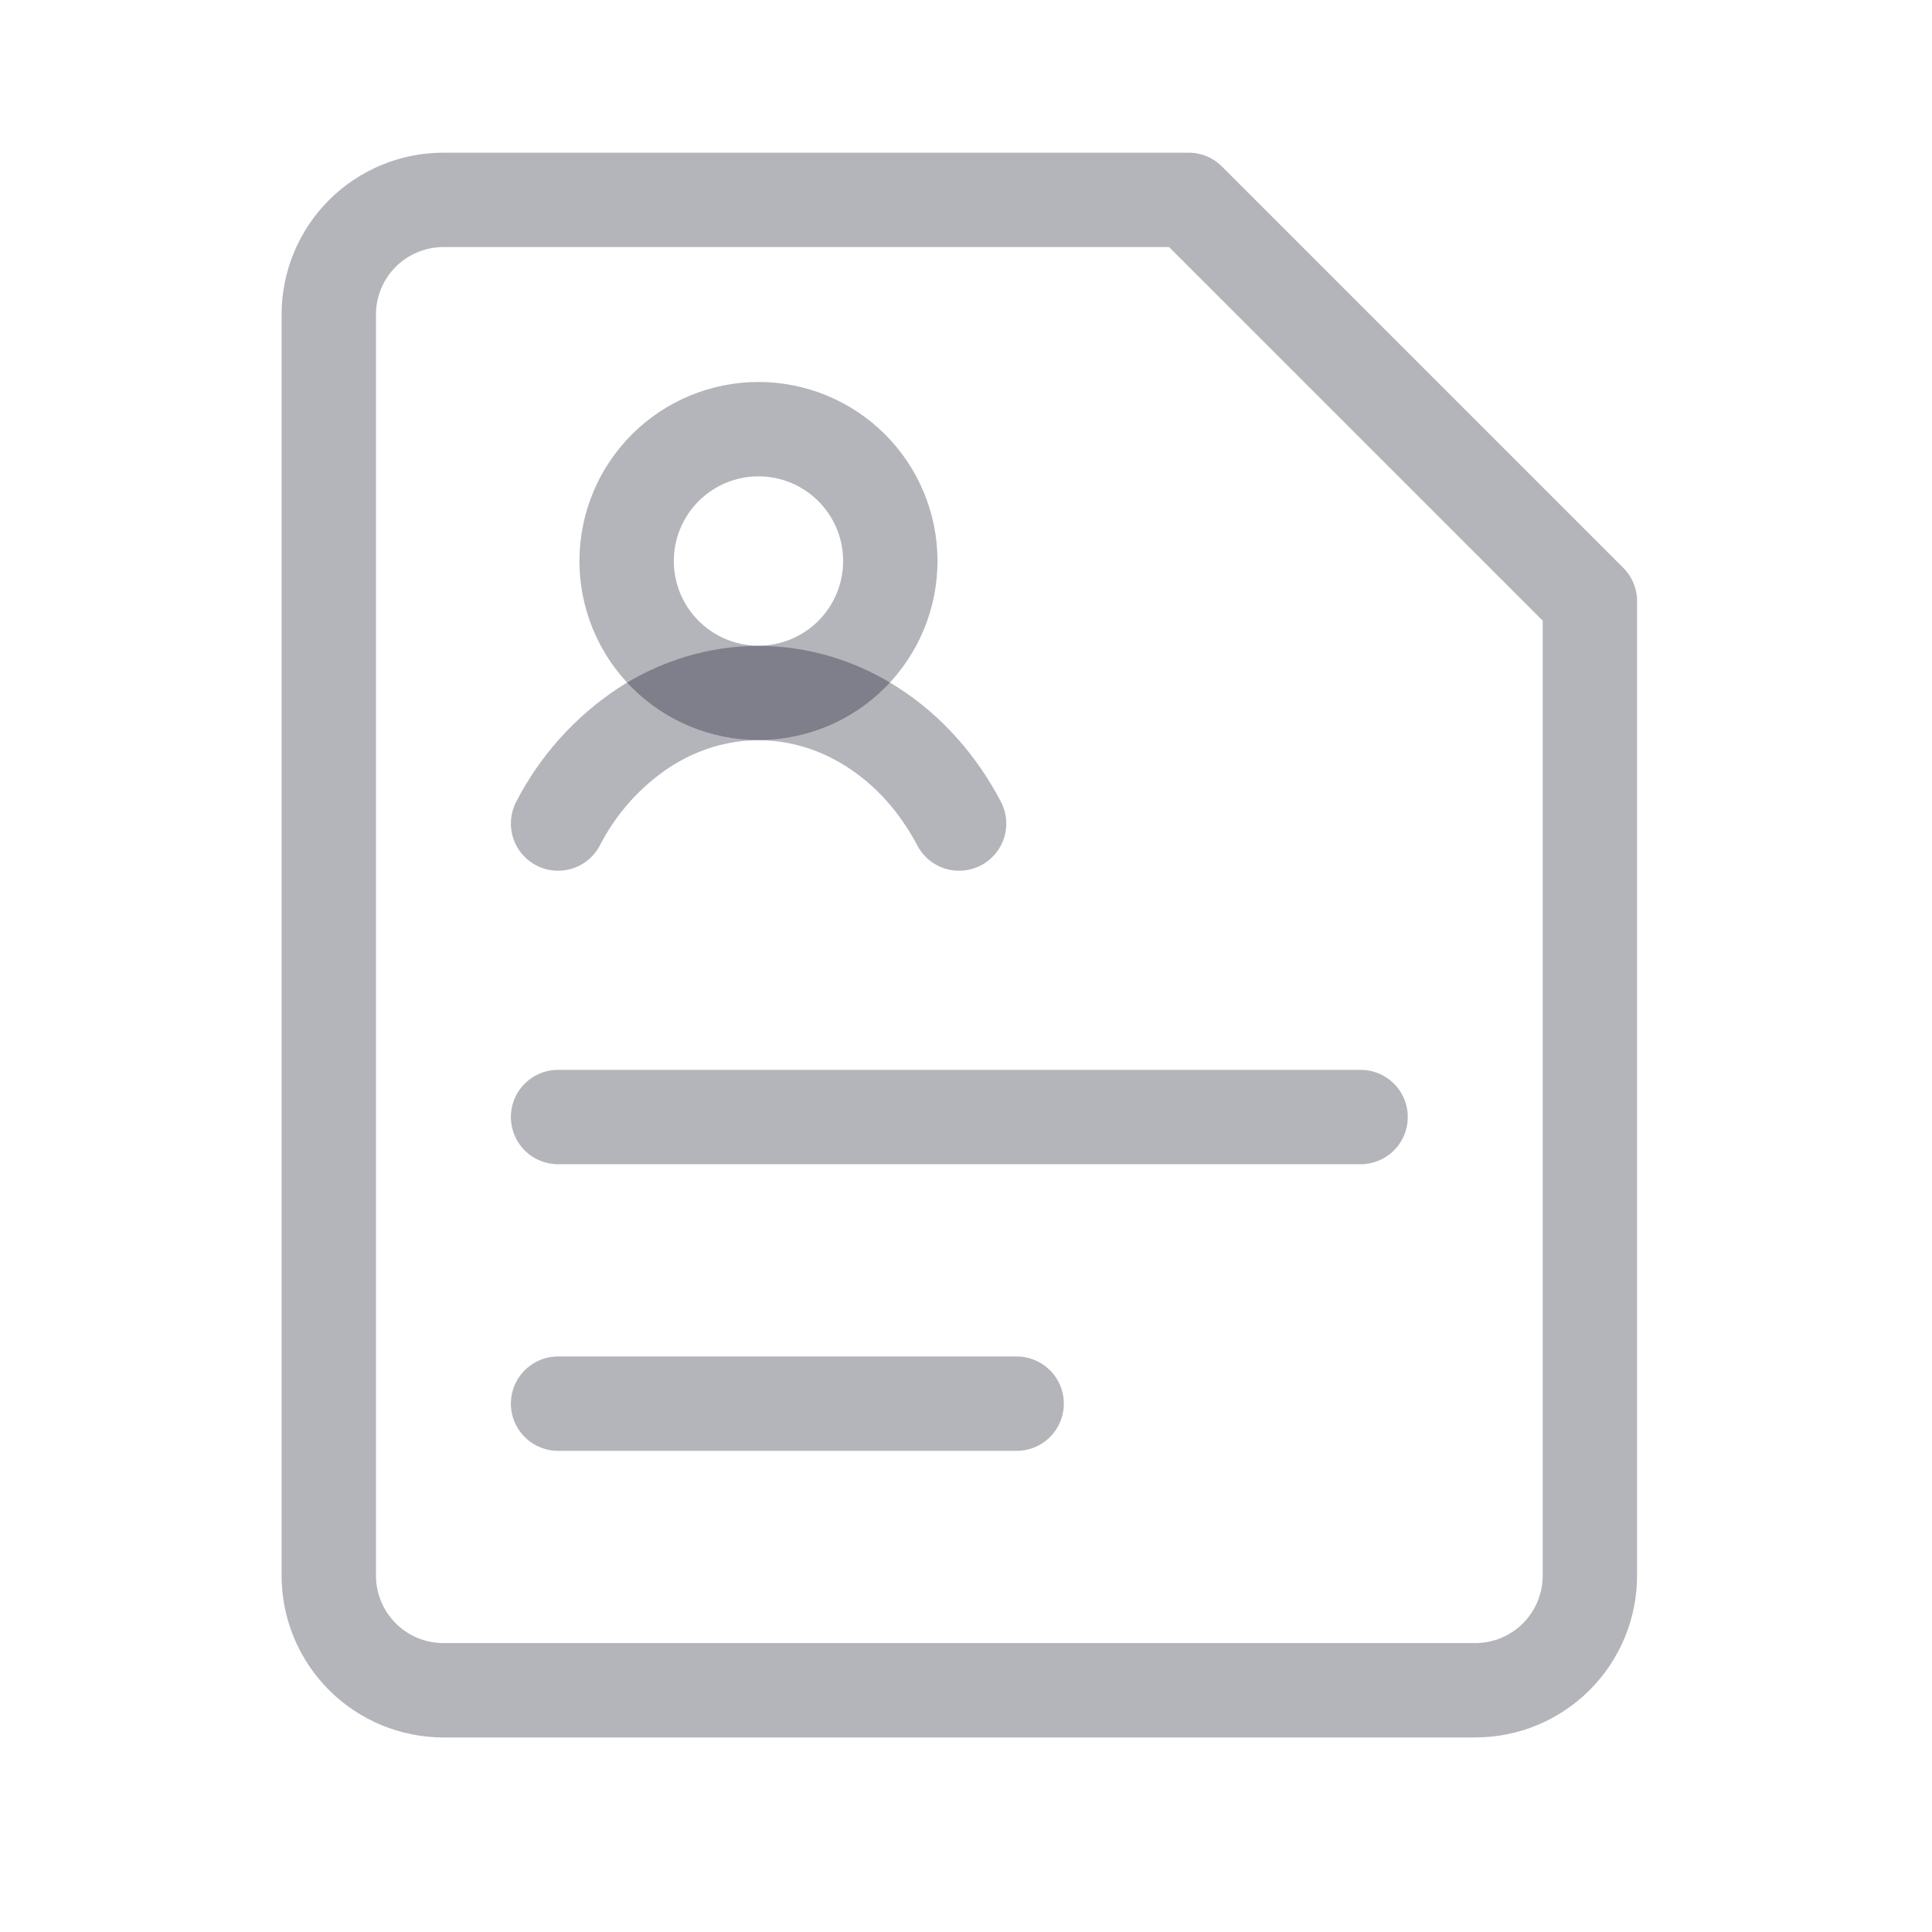 <svg xmlns="http://www.w3.org/2000/svg" width="75" height="75" viewBox="0 0 75 75" fill="none"><path d="M24.326 21.778C24.326 23.135 24.865 24.437 25.825 25.397C26.785 26.357 28.086 26.896 29.444 26.896C30.801 26.896 32.103 26.357 33.063 25.397C34.023 24.437 34.562 23.135 34.562 21.778C34.562 20.42 34.023 19.119 33.063 18.159C32.103 17.199 30.801 16.66 29.444 16.66C28.086 16.66 26.785 17.199 25.825 18.159C24.865 19.119 24.326 20.42 24.326 21.778Z" stroke="#06061C" stroke-opacity="0.3" stroke-width="3.663" stroke-linecap="round" stroke-linejoin="round"></path><path d="M21.664 31.97C22.436 30.469 23.579 29.191 24.984 28.258C26.346 27.368 27.886 26.905 29.448 26.905C31.01 26.905 32.55 27.368 33.912 28.258C35.278 29.143 36.418 30.421 37.232 31.97" stroke="#06061C" stroke-opacity="0.3" stroke-width="3.663" stroke-linecap="round" stroke-linejoin="round"></path><path d="M61.719 61.165C61.719 62.346 61.25 63.478 60.416 64.312C59.581 65.147 58.449 65.616 57.269 65.616H17.214C16.033 65.616 14.901 65.147 14.067 64.312C13.232 63.478 12.763 62.346 12.763 61.165V12.209C12.763 11.029 13.232 9.897 14.067 9.062C14.901 8.228 16.033 7.759 17.214 7.759H46.142L61.719 23.336V61.165Z" stroke="#06061C" stroke-opacity="0.3" stroke-width="3.663" stroke-linecap="round" stroke-linejoin="round"></path><path d="M21.664 43.363H52.818M21.664 54.49H39.466" stroke="#06061C" stroke-opacity="0.3" stroke-width="3.663" stroke-linecap="round"></path></svg>